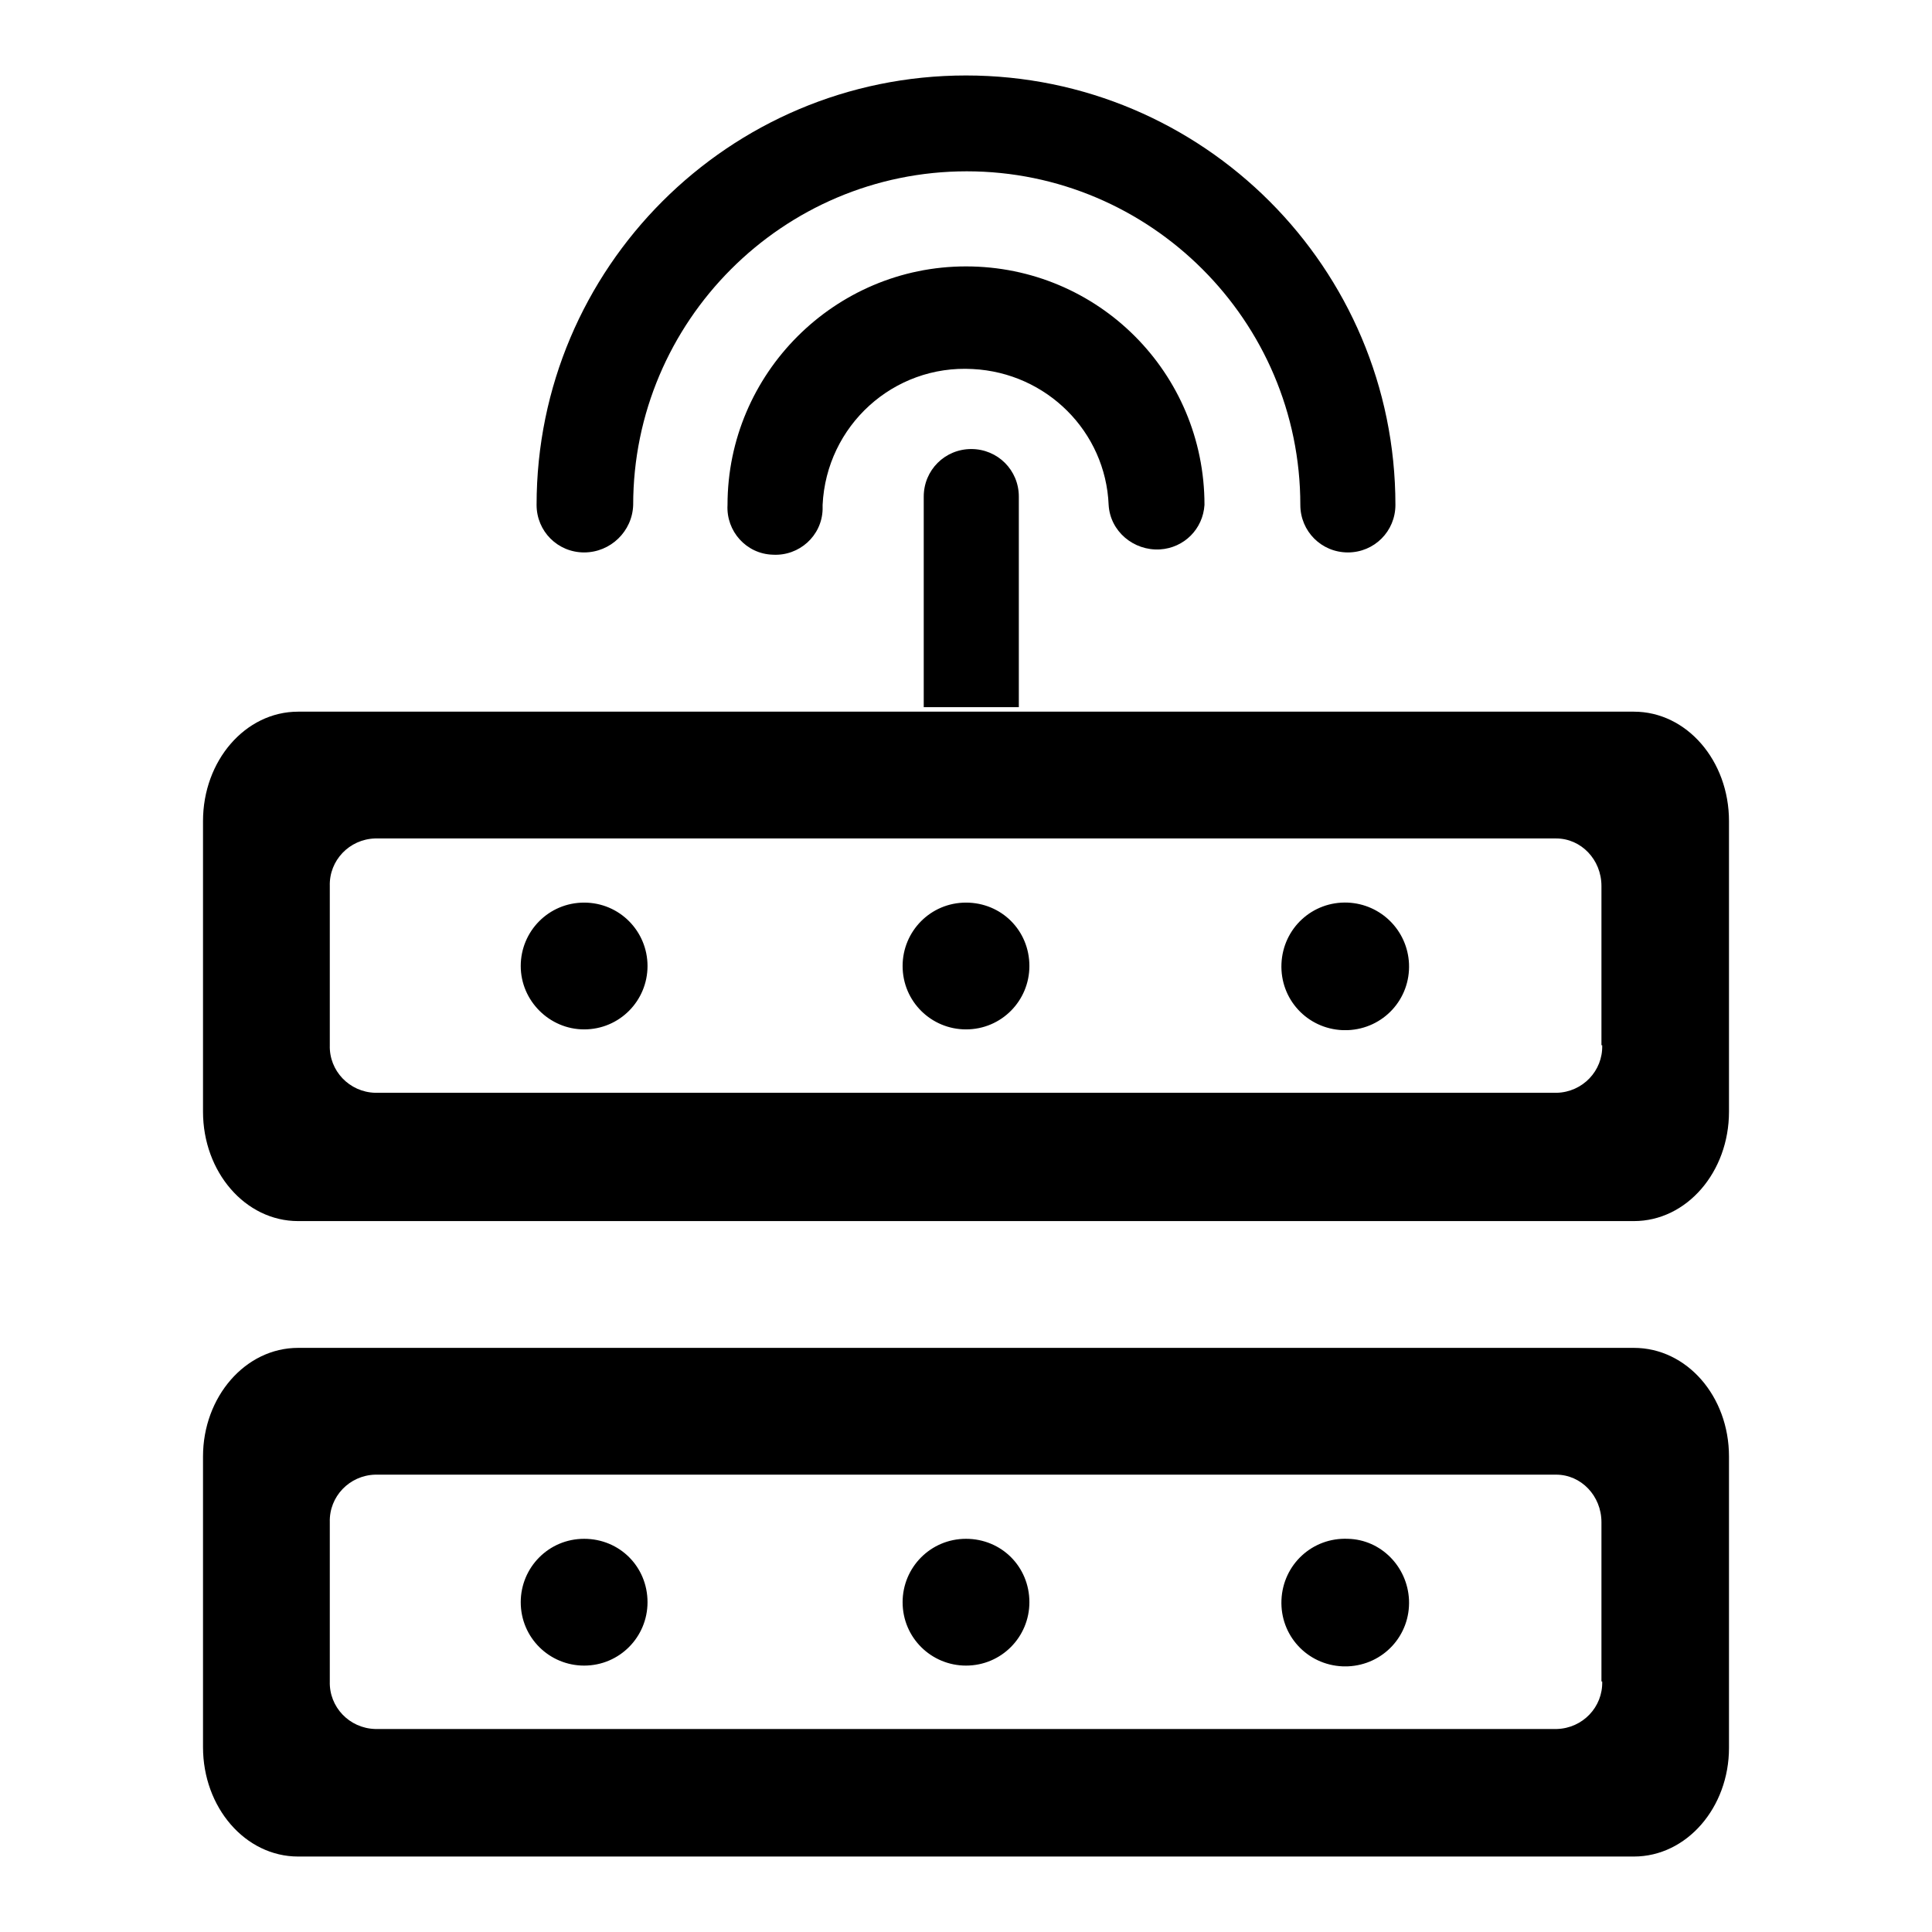 <?xml version="1.0" encoding="utf-8"?>
<!-- Svg Vector Icons : http://www.onlinewebfonts.com/icon -->
<!DOCTYPE svg PUBLIC "-//W3C//DTD SVG 1.1//EN" "http://www.w3.org/Graphics/SVG/1.1/DTD/svg11.dtd">
<svg version="1.1" xmlns="http://www.w3.org/2000/svg" xmlns:xlink="http://www.w3.org/1999/xlink" x="0px" y="0px" viewBox="0 0 256 256" enable-background="new 0 0 256 256" xml:space="preserve">
<g> <path fill="#000000" d="M178.6,119.6c-4.7-0.2-8.6,3.4-8.8,8.1c-0.2,4.7,3.4,8.6,8.1,8.8c0.2,0,0.5,0,0.7,0 c4.7-0.2,8.3-4.1,8.1-8.8C186.5,123.3,183,119.8,178.6,119.6L178.6,119.6z M128,119.6c-4.7,0-8.4,3.8-8.4,8.4 c0,4.7,3.8,8.4,8.4,8.4l0,0c4.7,0,8.4-3.8,8.4-8.4C136.4,123.3,132.7,119.6,128,119.6z M77.4,119.6c-4.7,0-8.4,3.8-8.4,8.4 s3.8,8.4,8.4,8.4c4.7,0,8.4-3.8,8.4-8.4S82.1,119.6,77.4,119.6L77.4,119.6z M216.5,94.3h-177c-7,0-12.6,6.5-12.6,14.5v38.5 c0,8,5.6,14.5,12.6,14.5h177c7,0,12.6-6.5,12.6-14.5v-38.5C229.1,100.8,223.5,94.3,216.5,94.3z M212.3,138.5c0.1,3.4-2.6,6.2-6,6.3 c0,0,0,0,0,0H49.7c-3.4-0.1-6.1-2.9-6-6.3c0,0,0,0,0,0v-21.1c-0.1-3.4,2.6-6.2,6-6.3h156.5c3.3,0,6,2.8,6,6.3V138.5z M178.6,203.9 c-4.7-0.2-8.6,3.4-8.8,8.1c-0.2,4.7,3.4,8.6,8.1,8.8c0.2,0,0.5,0,0.7,0c4.7-0.2,8.3-4.1,8.1-8.8C186.5,207.6,183,204,178.6,203.9z  M128,203.9c-4.7,0-8.4,3.8-8.4,8.4c0,4.7,3.8,8.4,8.4,8.4l0,0c4.7,0,8.4-3.8,8.4-8.4C136.4,207.6,132.7,203.9,128,203.9z  M77.4,203.9c-4.7,0-8.4,3.8-8.4,8.4c0,4.7,3.8,8.4,8.4,8.4c4.7,0,8.4-3.8,8.4-8.4C85.8,207.6,82.1,203.9,77.4,203.9z M216.5,178.6 h-177c-7,0-12.6,6.5-12.6,14.4v38.5c0,8,5.6,14.5,12.6,14.5h177c7,0,12.6-6.5,12.6-14.4V193C229.1,185,223.5,178.6,216.5,178.6z  M212.3,222.8c0.1,3.4-2.6,6.2-6,6.3c0,0,0,0,0,0H49.7c-3.4-0.1-6.1-2.9-6-6.3c0,0,0,0,0,0v-21.1c-0.1-3.4,2.6-6.2,6-6.3h156.5 c3.3,0,6,2.8,6,6.3V222.8z M128,35.3c-17.4,0-31.6,14.2-31.6,31.6c-0.2,3.5,2.5,6.5,6,6.6c3.5,0.2,6.5-2.5,6.6-6c0-0.2,0-0.4,0-0.6 c0.5-10.5,9.4-18.6,19.9-18c9.8,0.5,17.6,8.3,18,18c0.2,3.5,3.3,6.1,6.8,5.9c3.2-0.2,5.7-2.7,5.9-5.9 C159.6,49.4,145.5,35.3,128,35.3z M77.4,73.2c-3.5,0-6.3-2.8-6.3-6.3C71.1,35.5,96.6,10,128,10c31.4,0,56.9,25.5,56.9,56.9 c0,3.5-2.8,6.3-6.3,6.3s-6.3-2.8-6.3-6.3c0-24.4-19.9-44.2-44.2-44.2c-24.4,0-44.2,19.9-44.2,44.2C83.8,70.4,80.9,73.2,77.4,73.2 C77.5,73.2,77.4,73.2,77.4,73.2z M135,93.7V65.8c0-3.5-2.8-6.3-6.3-6.3s-6.3,2.8-6.3,6.3v27.9"/></g>
</svg>
